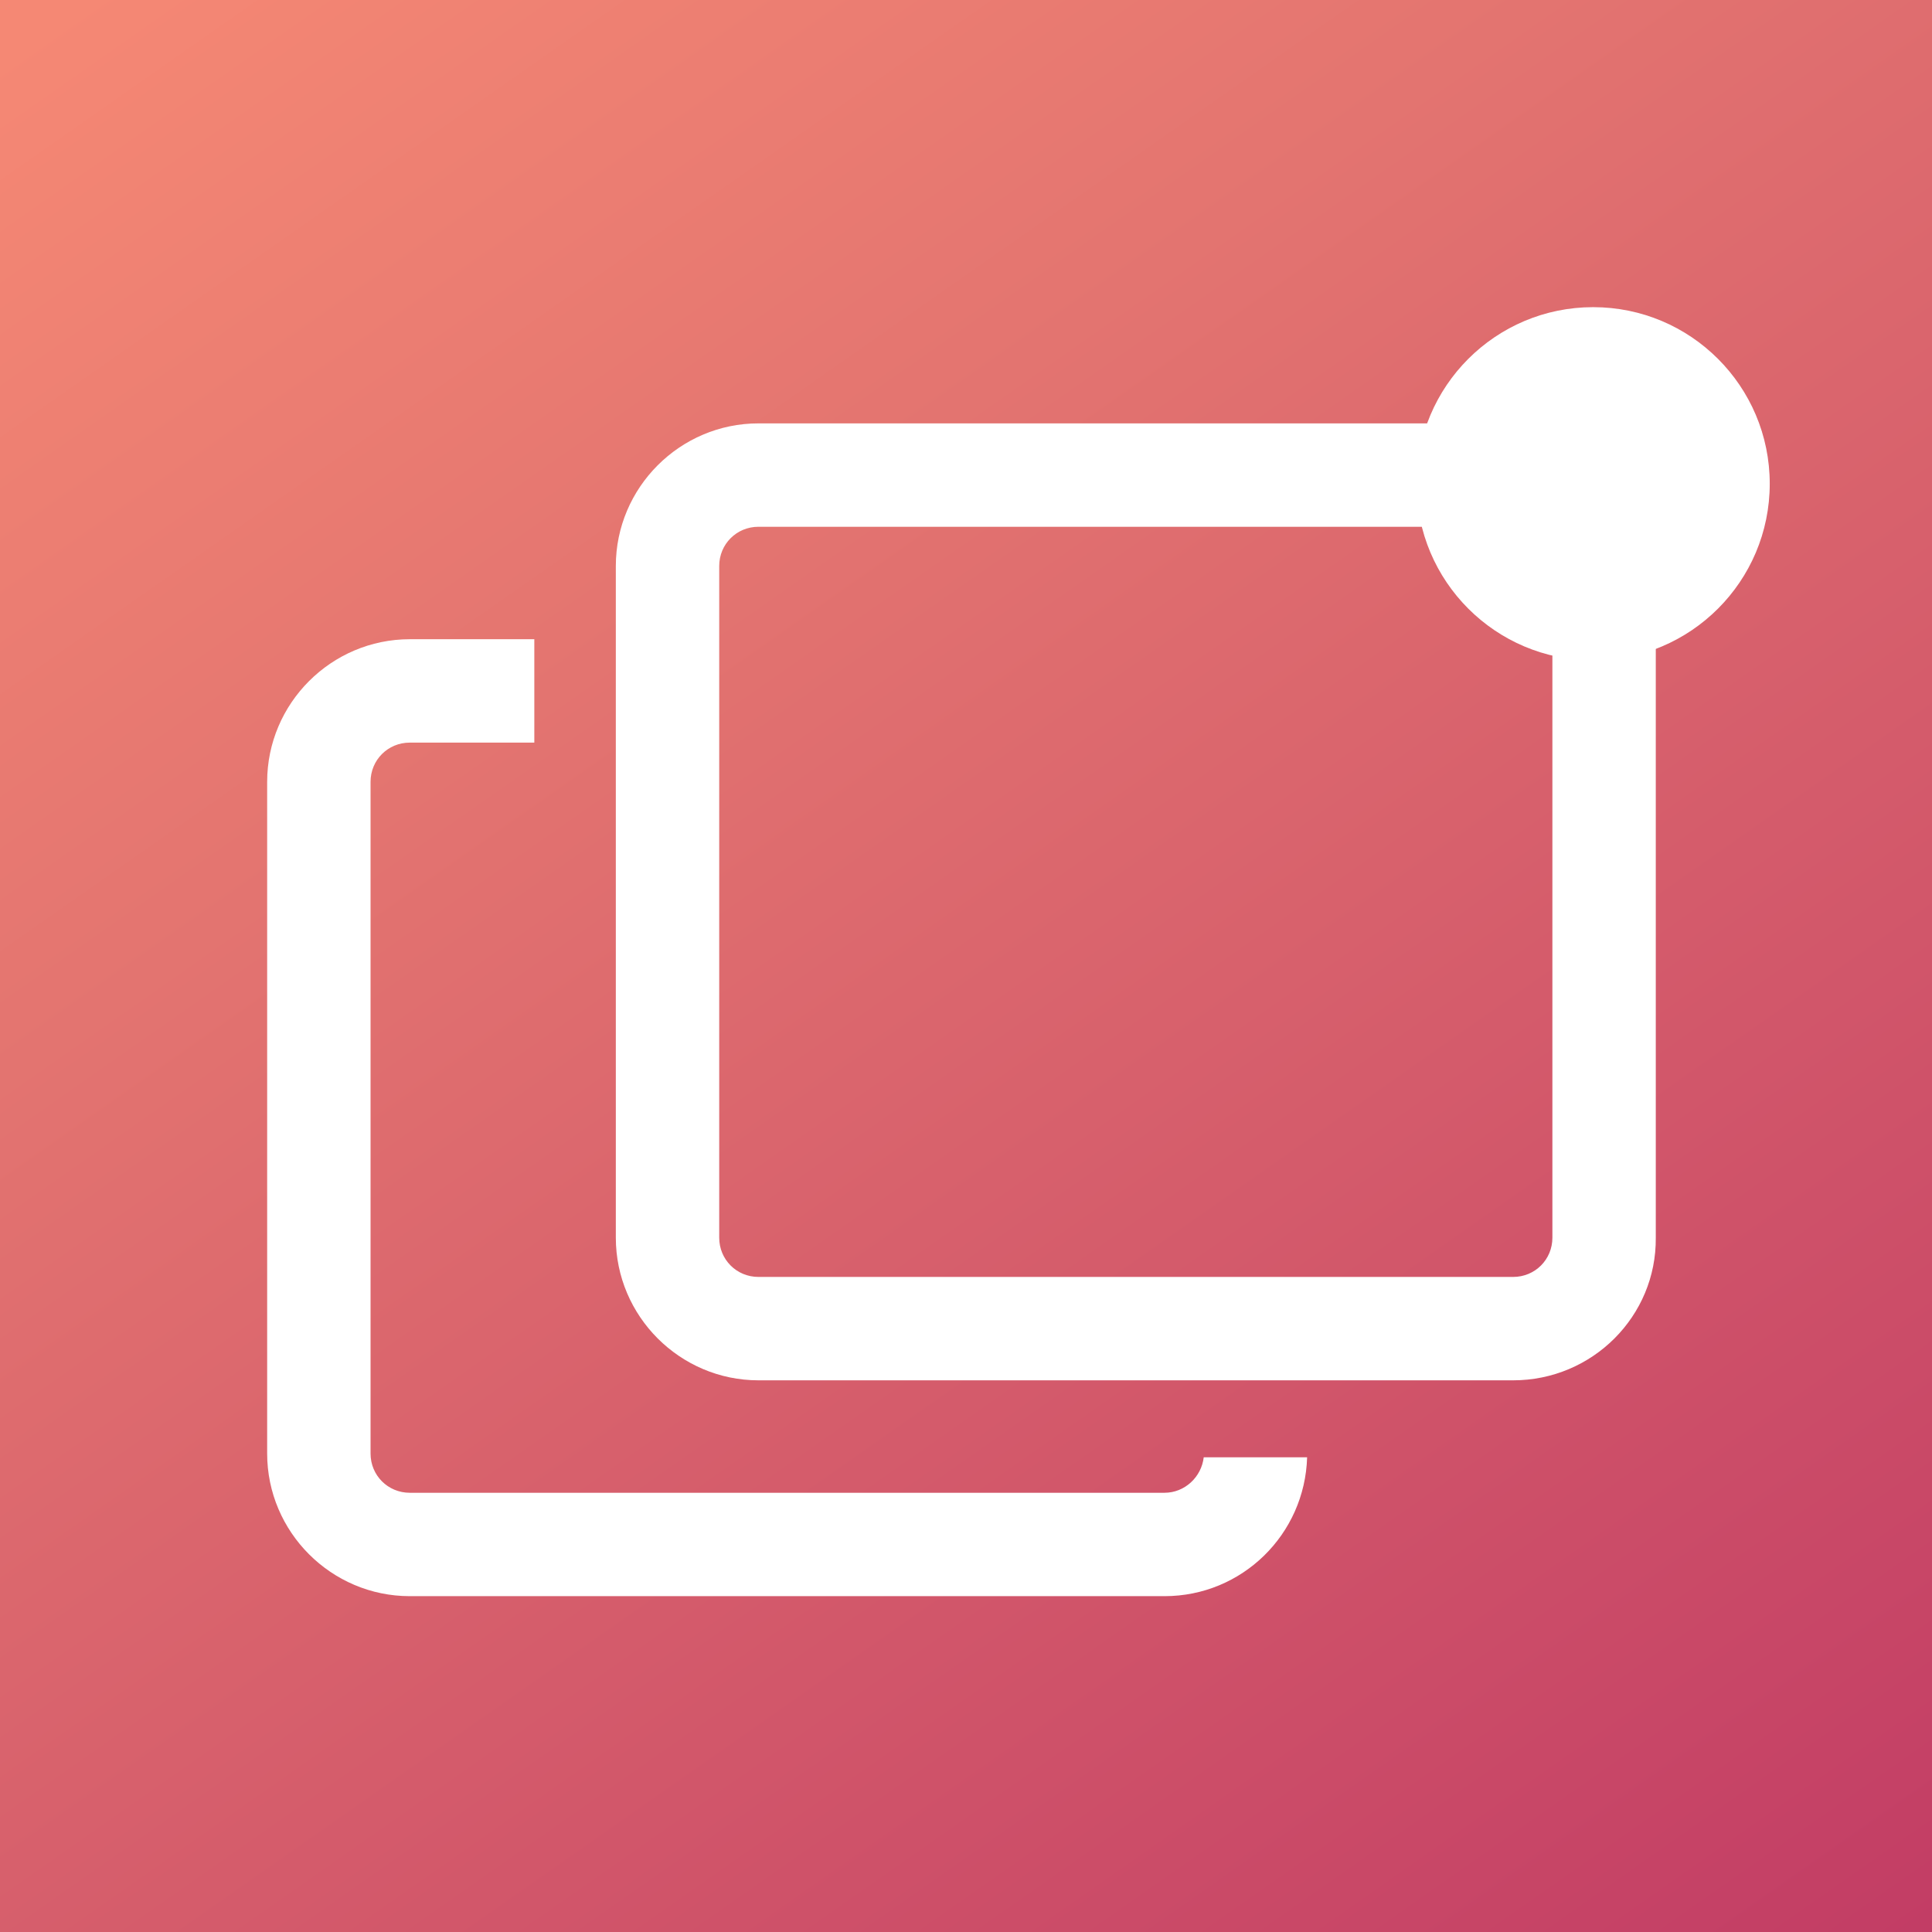 <?xml version="1.0" encoding="utf-8"?>
<!-- Generator: Adobe Illustrator 27.6.1, SVG Export Plug-In . SVG Version: 6.00 Build 0)  -->
<svg version="1.1" id="Layer_1" xmlns="http://www.w3.org/2000/svg" xmlns:xlink="http://www.w3.org/1999/xlink" x="0px" y="0px"
	 viewBox="0 0 256 256" style="enable-background:new 0 0 256 256;" xml:space="preserve">
<rect x="0" y="0" width="256" height="256" fill="#333333" stroke="none"/>
<style type="text/css">
	.st0{fill:url(#SVGID_1_);}
	.st1{fill:#FFFFFF;}
</style>
<linearGradient id="SVGID_1_" gradientUnits="userSpaceOnUse" x1="-13.427" y1="227.028" x2="278.632" y2="22.526" gradientTransform="matrix(6.123234e-17 1 -1 6.123234e-17 256 0)">
	<stop  offset="0" style="stop-color:#F58874"/>
	<stop  offset="0.313" style="stop-color:#E37470"/>
	<stop  offset="0.968" style="stop-color:#C33E65"/>
	<stop  offset="1" style="stop-color:#C13B64"/>
</linearGradient>
<polygon class="st0" points="0,256 0,0 256,0 256,256 "/>
<g>
	<g>
		<path class="st1" d="M200.5,182.9h-100c-10.4,0-18.9-8.5-18.9-18.9V75c0-10.4,8.5-18.9,18.9-18.9h100c10.4,0,18.9,8.5,18.9,18.9
			v89C219.5,174.4,211,182.9,200.5,182.9z M100.5,69.8c-2.9,0-5.2,2.3-5.2,5.2v89c0,2.9,2.3,5.2,5.2,5.2h100c2.9,0,5.2-2.3,5.2-5.2
			V75c0-2.9-2.3-5.2-5.2-5.2H100.5z"/>
	</g>
	<g>
		<path class="st1" d="M159.5,193.1c-0.3,2.6-2.5,4.7-5.2,4.7h-100c-2.9,0-5.2-2.3-5.2-5.2v-89c0-2.9,2.3-5.2,5.2-5.2h16.5V84.7
			H54.3c-10.4,0-18.9,8.5-18.9,18.9v89c0,10.4,8.5,18.9,18.9,18.9h100c10.3,0,18.6-8.2,18.9-18.4H159.5z"/>
	</g>
	<circle class="st1" cx="211.1" cy="64.1" r="23.4"/>
</g>
</svg>
